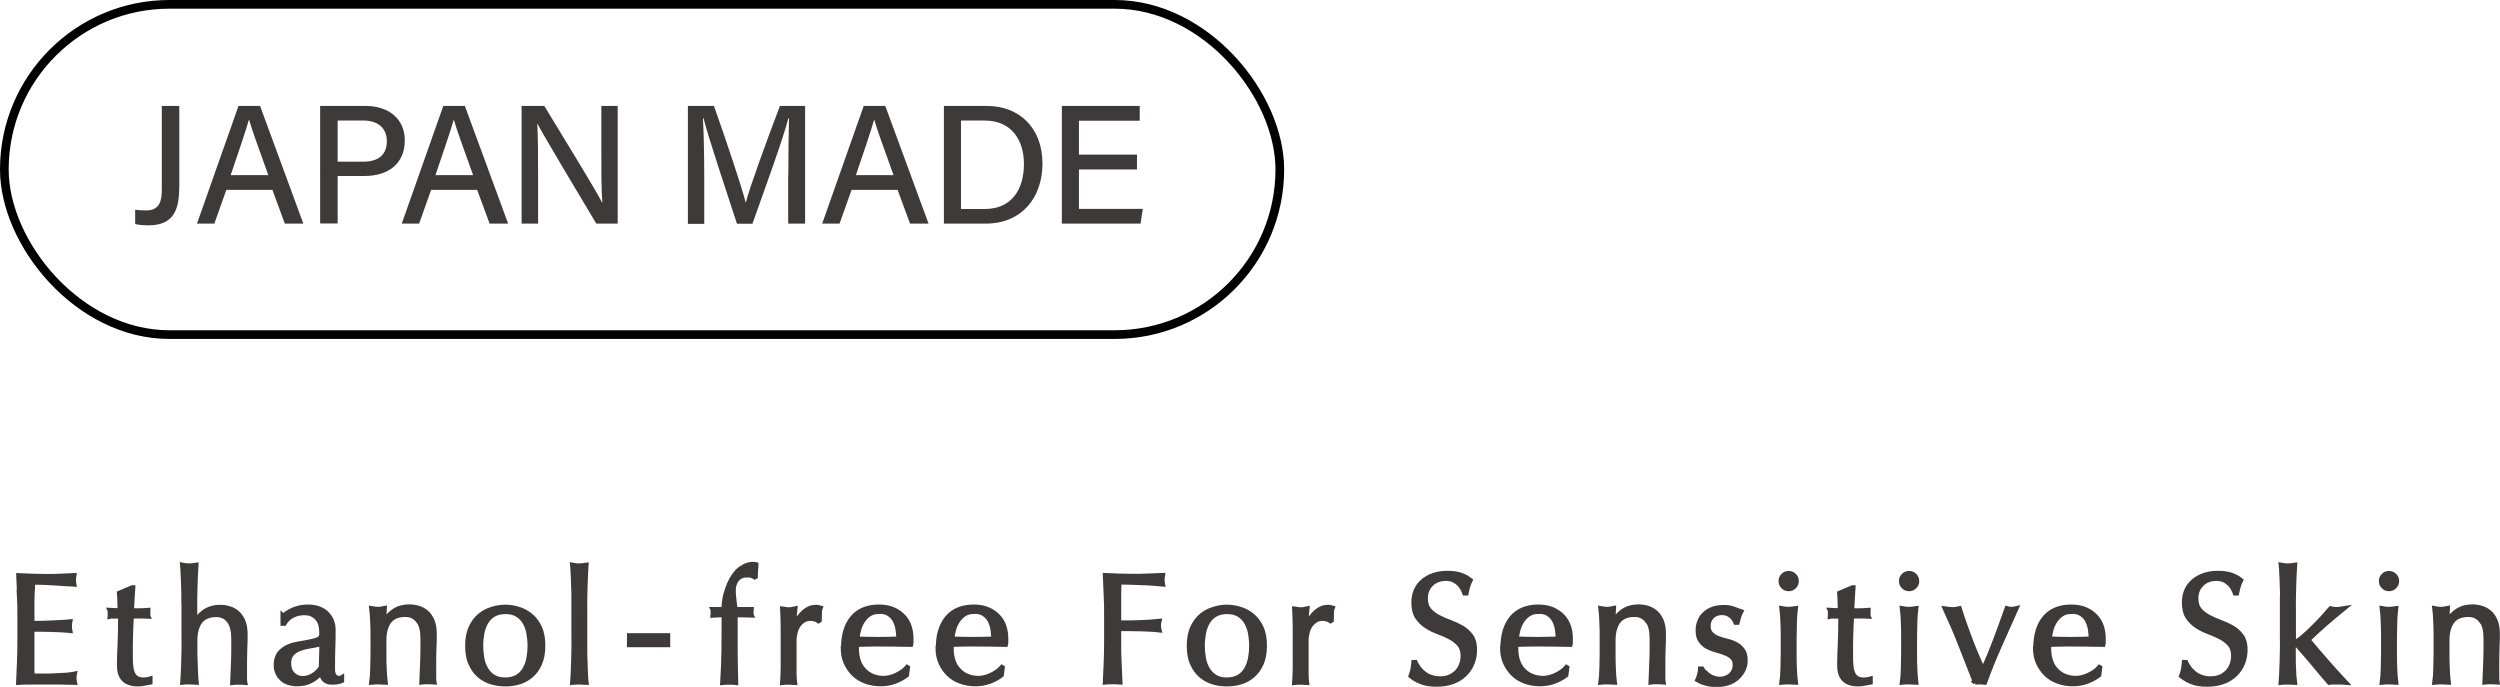 <?xml version="1.0" encoding="UTF-8"?>
<svg id="_レイヤー_2" data-name="レイヤー 2" xmlns="http://www.w3.org/2000/svg" width="172.74" height="47.46" viewBox="0 0 172.74 47.46">
  <g id="_レイヤー_1-2" data-name="レイヤー 1">
    <g>
      <g>
        <path d="M12.38,13.04c0,1.84-.7,2.53-2.14,2.53-.32,0-.66-.03-.9-.09v-.99c.15.03.5.05.76.05.95,0,1.08-.69,1.08-1.46v-5.76h1.21v5.71Z" fill="#3e3a39"/>
        <path d="M15.64,13.12l-.83,2.33h-1.2l2.87-8.13h1.49l2.99,8.13h-1.28l-.86-2.33h-3.19ZM18.54,12.1c-.74-2.06-1.15-3.18-1.33-3.83h-.01c-.2.71-.66,2.07-1.26,3.83h2.6Z" fill="#3e3a39"/>
        <path d="M22.12,7.32h3.14c1.61,0,2.71.9,2.71,2.39,0,1.62-1.18,2.45-2.77,2.45h-1.87v3.28h-1.21V7.32ZM23.33,11.17h1.78c1.06,0,1.62-.5,1.62-1.42s-.66-1.42-1.58-1.42h-1.82v2.85Z" fill="#3e3a39"/>
        <path d="M29.79,13.12l-.83,2.33h-1.2l2.87-8.13h1.49l2.99,8.13h-1.28l-.86-2.33h-3.19ZM32.69,12.1c-.74-2.06-1.15-3.18-1.33-3.83h-.01c-.2.71-.66,2.07-1.26,3.83h2.6Z" fill="#3e3a39"/>
        <path d="M36.04,15.45V7.32h1.57c1.14,1.89,3.55,5.79,3.99,6.67h.02c-.08-1.01-.07-2.31-.07-3.64v-3.03h1.13v8.13h-1.48c-1.04-1.73-3.57-5.97-4.06-6.89h-.02c.06.89.06,2.32.06,3.78v3.11h-1.13Z" fill="#3e3a39"/>
        <path d="M54.47,12.07c0-1.49.02-3.02.05-3.89h-.05c-.35,1.38-1.57,4.72-2.48,7.28h-1.07c-.68-2.11-1.95-5.86-2.31-7.29h-.04c.06.94.09,2.72.09,4.12v3.18h-1.13V7.32h1.8c.87,2.45,1.92,5.59,2.19,6.66h.02c.19-.84,1.44-4.27,2.35-6.66h1.74v8.13h-1.17v-3.39Z" fill="#3e3a39"/>
        <path d="M58.84,13.12l-.83,2.33h-1.2l2.87-8.13h1.49l2.99,8.13h-1.28l-.86-2.33h-3.19ZM61.74,12.1c-.74-2.06-1.15-3.18-1.33-3.83h-.01c-.2.71-.66,2.07-1.26,3.83h2.6Z" fill="#3e3a39"/>
        <path d="M65.21,7.32h2.97c2.3,0,3.85,1.56,3.85,3.98s-1.5,4.15-3.89,4.15h-2.92V7.32ZM66.41,14.44h1.63c1.85,0,2.71-1.33,2.71-3.12,0-1.55-.79-2.99-2.71-2.99h-1.64v6.11Z" fill="#3e3a39"/>
        <path d="M78.56,11.71h-4.01v2.72h4.41l-.15,1.02h-5.44V7.32h5.38v1.02h-4.2v2.34h4.01v1.02Z" fill="#3e3a39"/>
      </g>
      <rect x=".3" y=".3" width="88.13" height="22.82" rx="11.41" ry="11.41" fill="none" stroke="#000" stroke-miterlimit="10" stroke-width=".6"/>
    </g>
    <g>
      <path d="M1.33,41.13c-.02-.46-.04-.92-.06-1.38.32.01.65.03.97.04s.64.02.97.02.64,0,.96-.02c.32-.01.64-.02.96-.04-.02.11-.03.22-.03.32s.01.22.03.32c-.23-.01-.44-.03-.63-.04-.19-.01-.39-.03-.61-.04-.21-.01-.44-.03-.7-.04-.25-.01-.56-.02-.91-.02,0,.23-.02.45-.03.66-.01.21-.02.45-.02.71,0,.28,0,.55,0,.82,0,.27,0,.47,0,.61.32,0,.6,0,.85-.01s.48-.02.69-.03.4-.02.58-.03c.18-.01.34-.02.5-.04-.02.11-.03.22-.03.33,0,.11.01.22.03.32-.19-.02-.41-.04-.65-.05-.25-.01-.5-.02-.75-.03-.25,0-.48,0-.7-.01-.22,0-.39,0-.52,0,0,.06,0,.13,0,.21,0,.08,0,.17,0,.29v1.07c0,.41,0,.75,0,1.02,0,.27,0,.47.02.6h.76c.27,0,.54,0,.8-.02s.51-.03.75-.04c.23-.02.44-.04.61-.08-.01.05-.02.11-.03.17s0,.12,0,.17c0,.12.01.21.03.28-.32-.01-.65-.02-.97-.02h-1.96c-.32,0-.65,0-.98.02.02-.46.04-.92.06-1.38.02-.46.03-.92.03-1.4v-1.86c0-.48,0-.94-.03-1.41Z" fill="#3e3a39" stroke="#3e3a39" stroke-width=".3"/>
      <path d="M9.2,40.59c-.02.27-.04.54-.05.8-.01.26-.02.53-.04.79.08,0,.23,0,.44,0,.22,0,.45-.01.7-.03,0,.02-.01.06-.01.12v.23s0,.09.01.11c-.09,0-.19-.01-.29-.02-.1,0-.21,0-.32,0h-.53s-.02.14-.03.35c-.01.2-.02.44-.03.72s-.01.57-.02.87c0,.3,0,.57,0,.81,0,.2,0,.4.02.59.01.19.04.37.1.52.06.16.14.28.26.37s.28.14.5.14c.06,0,.14,0,.23-.02.1-.01.18-.03.25-.05v.26c-.12.02-.26.05-.41.08s-.29.05-.43.05c-.45,0-.79-.11-1-.33-.22-.22-.32-.55-.32-.98,0-.19,0-.41.01-.63,0-.23.02-.48.03-.75.01-.27.02-.57.03-.9,0-.33.01-.69.01-1.1h-.35c-.06,0-.12,0-.18,0-.06,0-.13,0-.21.02,0-.04.01-.08.02-.12,0-.04,0-.08,0-.12,0-.04,0-.07,0-.11,0-.04,0-.07-.02-.11.32.02.56.03.71.03,0-.14-.01-.32-.02-.54,0-.22-.01-.44-.03-.67l.9-.38h.05Z" fill="#3e3a39" stroke="#3e3a39" stroke-width=".3"/>
      <path d="M12.68,41.33c0-.29,0-.57-.02-.85,0-.28-.02-.55-.03-.8s-.02-.47-.04-.65c.2.04.36.05.49.05s.28-.02.49-.05c-.01.18-.03.4-.04.65-.01.25-.02.52-.03.79,0,.28-.01.56-.02.84,0,.28,0,.54,0,.78v.82h.02c.2-.31.44-.55.72-.72.28-.17.62-.25,1-.25.2,0,.41.03.61.09.21.06.39.16.56.3s.3.33.41.57c.1.24.16.55.16.92,0,.31,0,.63-.02.96-.01.33-.02.68-.02,1.04v.7c0,.12,0,.23,0,.34,0,.11,0,.22.02.32-.14-.01-.29-.02-.45-.02s-.3,0-.44.02c.01-.37.03-.76.05-1.16.02-.4.03-.8.03-1.22v-.66c0-.54-.1-.95-.31-1.23-.21-.28-.5-.42-.87-.42-.5,0-.87.15-1.11.46-.23.31-.35.75-.35,1.31,0,.2,0,.44,0,.7s0,.53.02.8c0,.27.02.53.03.78.01.25.02.46.04.62-.17-.01-.33-.02-.49-.02s-.32,0-.49.02c.01-.17.03-.37.04-.63.01-.25.02-.52.03-.8,0-.28.01-.57.02-.85s0-.55,0-.8v-1.96c0-.24,0-.51,0-.8Z" fill="#3e3a39" stroke="#3e3a39" stroke-width=".3"/>
      <path d="M19.55,42.55c.32-.25.62-.41.9-.5.27-.09.55-.13.84-.13.26,0,.5.04.71.11.22.08.4.18.55.32s.27.31.36.51c.09.2.13.42.13.65,0,.41,0,.82-.02,1.23s-.02.84-.02,1.29c0,.09,0,.18,0,.28,0,.1.02.18.05.26.03.08.07.14.12.19.05.05.14.08.24.08.04,0,.07,0,.11,0,.04,0,.08-.02.11-.04v.24c-.08.04-.18.07-.3.09-.12.02-.25.03-.39.03-.23,0-.41-.06-.53-.18-.12-.12-.19-.27-.22-.46-.26.26-.52.45-.77.57-.25.12-.56.18-.93.18-.18,0-.36-.03-.53-.08-.17-.05-.33-.13-.46-.25-.13-.12-.24-.25-.32-.42s-.12-.35-.12-.56c0-.43.13-.77.41-1,.27-.24.64-.4,1.12-.48.39-.07.69-.12.91-.17s.38-.09.49-.15.17-.11.19-.18c.02-.07.03-.16.03-.26,0-.18-.02-.35-.06-.52-.04-.17-.11-.31-.21-.43-.09-.12-.22-.22-.37-.3-.15-.08-.33-.11-.55-.11-.29,0-.56.06-.81.19-.25.13-.43.31-.56.54h-.12v-.56ZM22.22,44.48c-.12.04-.26.08-.43.11-.16.03-.33.06-.49.09-.17.03-.33.07-.49.12-.16.05-.31.12-.43.21-.13.09-.23.19-.3.32-.08.13-.11.3-.11.5,0,.34.1.59.29.77s.41.26.65.26c.27,0,.52-.08.75-.23s.4-.33.52-.53l.04-1.62Z" fill="#3e3a39" stroke="#3e3a39" stroke-width=".3"/>
      <path d="M28.88,42.9c-.21-.28-.5-.42-.87-.42-.5,0-.87.15-1.11.46-.23.31-.35.75-.35,1.31v.92c0,.32,0,.67.02,1.02s.03.68.07.97c-.17-.01-.33-.02-.49-.02s-.32,0-.49.02c.04-.29.06-.61.07-.97s.02-.7.02-1.02v-1.12c0-.32,0-.66-.02-1.02-.01-.36-.03-.69-.07-1,.2.04.36.05.49.05.06,0,.12,0,.19-.02.07-.01.15-.02.24-.04-.02.29-.03.58-.03.86h.02c.2-.31.44-.55.72-.72.28-.17.62-.25,1-.25.2,0,.41.03.61.09.21.06.39.16.56.3s.3.33.41.57c.1.24.16.55.16.92,0,.31,0,.63-.02.96-.01.33-.02.68-.02,1.04v.7c0,.12,0,.23,0,.34,0,.11,0,.22.02.32-.14-.01-.29-.02-.45-.02s-.3,0-.44.02c.01-.37.03-.76.05-1.16.02-.4.03-.8.03-1.22v-.66c0-.54-.1-.95-.31-1.23Z" fill="#3e3a39" stroke="#3e3a39" stroke-width=".3"/>
      <path d="M32.29,44.62c0-.49.08-.91.23-1.25.16-.34.36-.62.61-.83.25-.21.54-.37.85-.46.31-.1.62-.15.93-.15s.63.05.94.15c.31.1.59.25.84.46.25.21.46.49.61.83.16.34.23.76.23,1.25s-.08.91-.23,1.25c-.15.34-.36.62-.61.83-.25.21-.53.36-.84.45s-.62.13-.94.13-.62-.04-.93-.13-.6-.24-.85-.45c-.25-.21-.46-.49-.61-.83-.16-.34-.23-.76-.23-1.25ZM33.24,44.62c0,.3.03.59.08.88s.15.53.28.75.3.39.52.52c.22.13.48.19.8.19s.58-.07.8-.19c.22-.13.39-.3.52-.52.13-.22.22-.47.28-.75.05-.28.08-.57.08-.88s-.03-.59-.08-.88c-.05-.28-.15-.53-.28-.75-.13-.22-.3-.39-.52-.52-.22-.13-.48-.19-.8-.19s-.58.07-.8.19c-.22.13-.39.3-.52.52s-.22.47-.28.75c-.05.28-.08.57-.08.88Z" fill="#3e3a39" stroke="#3e3a39" stroke-width=".3"/>
      <path d="M39.63,41.33c0-.29,0-.57-.02-.85,0-.28-.02-.55-.03-.8s-.02-.47-.04-.65c.2.04.36.05.49.05s.29-.02.49-.05c-.01.18-.03.4-.04.65s-.02.52-.03.8c0,.28-.01.57-.02.85s0,.55,0,.8v1.96c0,.25,0,.51,0,.8s0,.57.02.85c0,.28.02.55.03.8.01.25.02.46.04.63-.17-.01-.33-.02-.49-.02s-.32,0-.49.02c.01-.17.03-.37.04-.63.01-.25.02-.52.03-.8,0-.28.01-.57.02-.85s0-.55,0-.8v-1.96c0-.24,0-.51,0-.8Z" fill="#3e3a39" stroke="#3e3a39" stroke-width=".3"/>
      <path d="M46.16,43.9v.67h-2.69v-.67h2.69Z" fill="#3e3a39" stroke="#3e3a39" stroke-width=".3"/>
      <path d="M51.59,39.75c-.16,0-.29.03-.41.09-.11.06-.2.14-.28.24-.07.1-.12.21-.16.34s-.05.27-.05.41c0,.13.01.32.04.56.02.25.06.48.09.7.19,0,.37,0,.56,0s.37,0,.56,0c0,.04-.01.07-.02.11s0,.07,0,.11,0,.07,0,.11,0,.07.02.11c-.19,0-.37-.01-.56-.02-.18,0-.37-.01-.56-.01,0,.79,0,1.56,0,2.34s.02,1.55.04,2.34c-.08-.01-.16-.02-.24-.02h-.23c-.15,0-.31,0-.48.02.05-.79.08-1.56.09-2.33,0-.77.01-1.55.01-2.35-.13,0-.26,0-.39.01-.13,0-.26.01-.39.02,0-.04.01-.07.02-.11,0-.04,0-.07,0-.11s0-.07,0-.11c0-.04,0-.07-.02-.11.13,0,.26,0,.39,0,.13,0,.26,0,.38,0,0-.21.02-.44.06-.68.04-.25.11-.49.19-.72.08-.24.18-.46.3-.68.12-.21.25-.39.39-.54.13-.13.29-.24.49-.35.2-.1.4-.15.61-.15.08,0,.15.01.22.03,0,.14-.02.29-.03.43-.01.14-.02.29-.02.43l-.06.03c-.17-.11-.37-.16-.59-.16Z" fill="#3e3a39" stroke="#3e3a39" stroke-width=".3"/>
      <path d="M56.32,42.8c-.1-.04-.21-.05-.32-.05-.17,0-.33.04-.46.12s-.25.19-.35.32c-.09.13-.17.29-.22.48-.05.18-.08.38-.08.59v1.19c0,.48,0,.85,0,1.11,0,.26.02.46.04.62-.14-.01-.29-.02-.43-.02-.16,0-.31,0-.45.02.02-.25.03-.58.04-1,0-.42,0-.94,0-1.55v-.35c0-.28,0-.6,0-.97,0-.37-.02-.79-.04-1.26.08.01.16.03.23.04.07.01.15.02.23.02.06,0,.13,0,.21-.02s.15-.02.23-.04c-.03.26-.04.46-.05.62,0,.15,0,.29,0,.43h.02c.42-.77.9-1.16,1.43-1.16.06,0,.12,0,.17.01.05,0,.11.03.18.05-.04.09-.06.22-.06.39,0,.18-.01.34-.01.48l-.08.05s-.11-.08-.21-.12Z" fill="#3e3a39" stroke="#3e3a39" stroke-width=".3"/>
      <path d="M58.26,44.77c0-.89.21-1.58.63-2.09.42-.5,1.04-.76,1.84-.76.38,0,.71.06.99.18.28.12.51.28.7.48.19.2.33.43.42.7.09.27.13.55.13.85,0,.07,0,.14,0,.21,0,.07,0,.14-.02.21-.39,0-.77-.01-1.16-.02s-.77-.01-1.16-.01c-.24,0-.47,0-.71.01s-.47.01-.71.02c0,.04-.01.09-.01.16v.14c0,.28.04.54.12.79s.2.46.36.63c.16.18.35.32.58.42.23.1.5.16.8.16.14,0,.29-.02.44-.06.15-.04.3-.09.44-.16.14-.07.28-.15.41-.24.13-.09.24-.19.33-.3l.05.03-.07.53c-.22.17-.48.32-.8.44-.32.12-.65.18-1,.18-.39,0-.74-.06-1.06-.18s-.6-.29-.83-.52-.41-.5-.54-.8-.19-.65-.19-1ZM60.75,42.27c-.27,0-.49.06-.68.18-.18.12-.33.28-.45.46s-.21.38-.27.6c-.06.22-.1.43-.11.62.22,0,.46.01.7.02s.48.01.71.01.48,0,.72-.01.48-.01.71-.02c0-.2-.02-.4-.05-.62s-.1-.42-.19-.61c-.1-.19-.23-.34-.41-.46-.17-.12-.4-.18-.68-.18Z" fill="#3e3a39" stroke="#3e3a39" stroke-width=".3"/>
      <path d="M64.81,44.77c0-.89.21-1.58.63-2.09.42-.5,1.04-.76,1.84-.76.38,0,.71.06.99.18.28.12.51.28.7.48.19.2.33.43.42.7.09.27.13.55.13.85,0,.07,0,.14,0,.21,0,.07,0,.14-.02.21-.39,0-.77-.01-1.16-.02s-.77-.01-1.16-.01c-.24,0-.47,0-.71.01s-.47.01-.71.02c0,.04-.01.09-.01.16v.14c0,.28.04.54.12.79s.2.46.36.63c.16.18.35.32.58.42.23.1.5.16.8.16.14,0,.29-.02.44-.06.15-.04.3-.09.44-.16.14-.07.28-.15.41-.24.13-.09.24-.19.33-.3l.05.03-.07.53c-.22.17-.48.32-.8.44-.32.12-.65.18-1,.18-.39,0-.74-.06-1.06-.18s-.6-.29-.83-.52-.41-.5-.54-.8-.19-.65-.19-1ZM67.31,42.27c-.27,0-.49.06-.68.18-.18.12-.33.28-.45.46s-.21.38-.27.6c-.06.22-.1.43-.11.62.22,0,.46.01.7.02s.48.01.71.01.48,0,.72-.01.48-.01.71-.02c0-.2-.02-.4-.05-.62s-.1-.42-.19-.61c-.1-.19-.23-.34-.41-.46-.17-.12-.4-.18-.68-.18Z" fill="#3e3a39" stroke="#3e3a39" stroke-width=".3"/>
      <path d="M76.41,41.14c-.02-.46-.04-.92-.06-1.4.32.01.65.03.97.04s.64.02.97.02.65,0,.98-.02c.33-.01.69-.02,1.08-.04-.02.11-.03.22-.03.32s.01.22.03.32c-.19-.02-.43-.04-.7-.06s-.55-.03-.84-.04c-.28-.01-.56-.02-.82-.03-.26,0-.48-.01-.65-.01,0,.25-.01.49-.02.72,0,.23,0,.46,0,.69,0,.25,0,.48,0,.7,0,.21,0,.43,0,.67.48,0,.95,0,1.41-.02s.92-.04,1.38-.09c-.03.11-.04.22-.04.32s.01.22.04.32c-.18-.02-.38-.04-.61-.05-.23-.01-.46-.02-.71-.03-.25,0-.49-.01-.75-.01h-.72v.92c0,.48,0,.94.03,1.41.02.46.04.92.06,1.36-.17-.01-.34-.02-.53-.02s-.36,0-.53.02c.02-.45.04-.9.06-1.36.02-.46.03-.93.03-1.41v-1.86c0-.48,0-.94-.03-1.4Z" fill="#3e3a39" stroke="#3e3a39" stroke-width=".3"/>
      <path d="M82.15,44.62c0-.49.08-.91.23-1.25.16-.34.36-.62.61-.83.25-.21.54-.37.85-.46.31-.1.62-.15.93-.15s.63.05.94.15c.31.1.59.25.84.46.25.21.46.49.61.83.16.34.23.76.23,1.25s-.08.91-.23,1.25c-.15.34-.36.62-.61.83-.25.21-.53.36-.84.45s-.62.13-.94.13-.62-.04-.93-.13-.6-.24-.85-.45c-.25-.21-.46-.49-.61-.83-.16-.34-.23-.76-.23-1.25ZM83.1,44.62c0,.3.03.59.08.88s.15.53.28.75.3.39.52.52c.22.13.48.19.8.19s.58-.07.8-.19c.22-.13.39-.3.52-.52.13-.22.22-.47.28-.75.05-.28.08-.57.08-.88s-.03-.59-.08-.88c-.05-.28-.15-.53-.28-.75-.13-.22-.3-.39-.52-.52-.22-.13-.48-.19-.8-.19s-.58.07-.8.19c-.22.13-.39.3-.52.52s-.22.47-.28.75c-.05.28-.08.57-.08.88Z" fill="#3e3a39" stroke="#3e3a39" stroke-width=".3"/>
      <path d="M91.7,42.8c-.1-.04-.21-.05-.32-.05-.17,0-.33.04-.46.12s-.25.19-.35.32c-.09.13-.17.29-.22.48-.05.18-.08.38-.08.59v1.19c0,.48,0,.85,0,1.11,0,.26.02.46.04.62-.14-.01-.29-.02-.43-.02-.16,0-.31,0-.45.02.02-.25.03-.58.04-1,0-.42,0-.94,0-1.55v-.35c0-.28,0-.6,0-.97,0-.37-.02-.79-.04-1.26.08.01.16.03.23.04.07.01.15.02.23.02.06,0,.13,0,.21-.02s.15-.02.23-.04c-.03.26-.04.46-.05.62,0,.15,0,.29,0,.43h.02c.42-.77.9-1.16,1.43-1.16.06,0,.12,0,.17.01.05,0,.11.03.18.05-.04.09-.06.22-.06.39,0,.18-.01.34-.01.48l-.08.05s-.11-.08-.21-.12Z" fill="#3e3a39" stroke="#3e3a39" stroke-width=".3"/>
      <path d="M98.04,46.16c.1.13.22.25.36.36.14.11.3.2.49.26.19.07.4.1.63.1s.45-.04.64-.12c.19-.08.35-.19.49-.33.13-.14.24-.31.31-.5.07-.19.11-.39.11-.61,0-.33-.08-.59-.25-.79-.17-.19-.38-.36-.63-.49-.25-.13-.52-.25-.82-.36s-.56-.24-.82-.41c-.25-.16-.46-.37-.63-.62s-.25-.59-.25-1.02c0-.3.05-.58.16-.83.11-.25.26-.46.47-.64.21-.18.45-.32.74-.42s.61-.15.97-.15.65.04.9.12c.25.08.49.21.7.38-.06.12-.12.25-.16.39-.04.14-.09.31-.13.52h-.13c-.04-.1-.08-.21-.15-.33s-.14-.23-.25-.33c-.1-.1-.23-.19-.37-.25-.14-.07-.32-.1-.52-.1s-.39.03-.56.1c-.17.06-.32.16-.44.28s-.22.26-.29.43c-.07.17-.1.35-.1.54,0,.34.08.6.25.8.17.2.38.36.63.49.25.13.52.25.82.36s.56.23.82.38c.25.15.46.35.63.58.17.24.25.55.25.95,0,.33-.06.65-.18.94-.12.3-.29.55-.52.77-.23.22-.5.39-.83.51-.33.12-.7.18-1.12.18-.45,0-.81-.06-1.09-.18-.28-.12-.51-.25-.7-.41.06-.17.11-.31.13-.45.03-.13.05-.3.07-.51h.13c.06.13.13.26.23.39Z" fill="#3e3a39" stroke="#3e3a39" stroke-width=".3"/>
      <path d="M103.82,44.77c0-.89.21-1.58.63-2.09.42-.5,1.04-.76,1.84-.76.38,0,.71.06.99.18.28.12.51.28.7.48.19.2.33.43.42.7.09.27.13.55.13.85,0,.07,0,.14,0,.21,0,.07,0,.14-.02.21-.39,0-.77-.01-1.16-.02s-.77-.01-1.16-.01c-.24,0-.47,0-.71.01s-.47.01-.71.02c0,.04-.01.09-.01.16v.14c0,.28.04.54.12.79s.2.46.36.63c.16.18.35.32.58.42.23.1.5.16.8.16.14,0,.29-.02.44-.06.15-.04.3-.09.44-.16.14-.07.28-.15.41-.24.13-.09.24-.19.33-.3l.05.03-.07.53c-.22.17-.48.32-.8.44-.32.12-.65.18-1,.18-.39,0-.74-.06-1.06-.18s-.6-.29-.83-.52-.41-.5-.54-.8-.19-.65-.19-1ZM106.31,42.27c-.27,0-.49.06-.68.18-.18.12-.33.28-.45.46s-.21.38-.27.6c-.06.22-.1.43-.11.62.22,0,.46.01.7.02s.48.01.71.01.48,0,.72-.01.48-.01.71-.02c0-.2-.02-.4-.05-.62s-.1-.42-.19-.61c-.1-.19-.23-.34-.41-.46-.17-.12-.4-.18-.68-.18Z" fill="#3e3a39" stroke="#3e3a39" stroke-width=".3"/>
      <path d="M113.81,42.9c-.21-.28-.5-.42-.87-.42-.5,0-.87.15-1.11.46-.23.31-.35.75-.35,1.31v.92c0,.32,0,.67.02,1.02s.03.68.07.97c-.17-.01-.33-.02-.49-.02s-.32,0-.49.02c.04-.29.06-.61.07-.97s.02-.7.02-1.02v-1.12c0-.32,0-.66-.02-1.02-.01-.36-.03-.69-.07-1,.2.04.36.05.49.05.06,0,.12,0,.19-.02.07-.01.15-.02.24-.04-.02.29-.03.58-.03.86h.02c.2-.31.44-.55.72-.72.28-.17.62-.25,1-.25.2,0,.41.03.61.09.21.06.39.16.56.3s.3.33.41.57c.1.24.16.55.16.92,0,.31,0,.63-.02.96-.01.33-.02.68-.02,1.04v.7c0,.12,0,.23,0,.34,0,.11,0,.22.02.32-.14-.01-.29-.02-.45-.02s-.3,0-.44.02c.01-.37.03-.76.05-1.16.02-.4.03-.8.03-1.22v-.66c0-.54-.1-.95-.31-1.23Z" fill="#3e3a39" stroke="#3e3a39" stroke-width=".3"/>
      <path d="M117.77,46.4c.08.09.17.17.27.24.1.08.22.14.36.19.13.05.28.08.43.08.14,0,.27-.02.39-.07s.24-.1.33-.18.17-.18.23-.3c.06-.12.09-.26.09-.42,0-.22-.06-.39-.19-.51s-.28-.22-.47-.29c-.19-.08-.39-.14-.62-.2-.22-.06-.43-.14-.62-.24s-.34-.24-.47-.42c-.13-.17-.19-.41-.19-.71,0-.24.04-.46.12-.65.08-.2.19-.37.35-.51.15-.14.34-.26.56-.34.22-.08.48-.12.77-.12.27,0,.49.04.68.11.18.07.36.14.52.19-.06.11-.11.24-.16.4-.05.16-.08.28-.1.37h-.13c-.06-.17-.17-.33-.33-.46-.17-.14-.37-.21-.62-.21-.11,0-.22.02-.32.05s-.21.09-.29.16c-.09.07-.16.17-.22.28s-.09.25-.09.41c0,.23.06.41.19.54s.28.23.47.3c.19.07.39.14.62.19s.43.13.62.23c.19.1.34.23.47.41s.19.41.19.71c0,.21-.04.41-.13.62-.09.2-.22.38-.39.55-.17.16-.37.29-.61.38-.24.09-.51.14-.81.14-.33,0-.61-.03-.83-.1-.22-.06-.41-.14-.56-.23.04-.09.09-.22.13-.38s.07-.3.07-.41h.13c.04.07.09.15.17.24Z" fill="#3e3a39" stroke="#3e3a39" stroke-width=".3"/>
      <path d="M123.04,40.15c0-.15.05-.28.16-.39.11-.11.24-.16.39-.16s.28.05.39.16c.11.11.16.24.16.39s-.05.28-.16.39c-.11.11-.24.16-.39.16s-.28-.05-.39-.16-.16-.24-.16-.39ZM123.19,44.05c0-.32,0-.66-.02-1.02-.01-.36-.03-.69-.07-1,.2.04.36.05.49.05s.29-.02.49-.05c-.04.31-.06.64-.07,1-.01.36-.02.7-.02,1.02v1.12c0,.32,0,.67.02,1.02s.03.68.07.97c-.17-.01-.33-.02-.49-.02s-.32,0-.49.02c.04-.29.06-.61.07-.97s.02-.7.02-1.02v-1.12Z" fill="#3e3a39" stroke="#3e3a39" stroke-width=".3"/>
      <path d="M128.06,40.59c-.02.27-.04.54-.05.8-.01.26-.02.53-.04.79.08,0,.23,0,.44,0,.22,0,.45-.01.7-.03,0,.02-.01.06-.01.12v.23s0,.09.01.11c-.09,0-.19-.01-.29-.02-.1,0-.21,0-.32,0h-.53s-.02.14-.03.35c-.01.2-.02.44-.03.72s-.01.57-.02.87c0,.3,0,.57,0,.81,0,.2,0,.4.02.59.01.19.04.37.1.52.06.16.14.28.26.37s.28.14.5.14c.06,0,.14,0,.23-.02.1-.01.18-.03.25-.05v.26c-.12.02-.26.05-.41.08s-.29.05-.43.05c-.45,0-.79-.11-1-.33-.22-.22-.32-.55-.32-.98,0-.19,0-.41.01-.63,0-.23.02-.48.03-.75.01-.27.02-.57.03-.9,0-.33.01-.69.01-1.1h-.35c-.06,0-.12,0-.18,0-.06,0-.13,0-.21.02,0-.04.01-.08.02-.12,0-.04,0-.08,0-.12,0-.04,0-.07,0-.11,0-.04,0-.07-.02-.11.32.02.56.03.71.03,0-.14-.01-.32-.02-.54,0-.22-.01-.44-.03-.67l.9-.38h.05Z" fill="#3e3a39" stroke="#3e3a39" stroke-width=".3"/>
      <path d="M131.36,40.15c0-.15.05-.28.16-.39.11-.11.24-.16.39-.16s.28.05.39.16c.11.11.16.24.16.39s-.05.28-.16.39c-.11.11-.24.16-.39.16s-.28-.05-.39-.16-.16-.24-.16-.39ZM131.51,44.05c0-.32,0-.66-.02-1.02-.01-.36-.03-.69-.07-1,.2.04.36.05.49.05s.29-.02.49-.05c-.04.31-.06.64-.07,1-.01.36-.02.7-.02,1.02v1.12c0,.32,0,.67.02,1.02s.03.68.07.97c-.17-.01-.33-.02-.49-.02s-.32,0-.49.02c.04-.29.06-.61.07-.97s.02-.7.02-1.02v-1.12Z" fill="#3e3a39" stroke="#3e3a39" stroke-width=".3"/>
      <path d="M136.48,47.17c-.33-.85-.66-1.7-1-2.55-.33-.85-.7-1.71-1.1-2.58.09.01.18.03.27.04.09.01.18.02.27.02.08,0,.16,0,.24-.02s.16-.02.24-.04c.22.71.47,1.41.73,2.1.26.69.56,1.39.88,2.11.14-.3.29-.61.43-.96.14-.34.28-.7.42-1.06s.28-.74.41-1.11c.13-.37.26-.73.39-1.09.13.04.24.05.34.05s.21-.02.33-.05c-.39.87-.77,1.73-1.15,2.58-.38.85-.72,1.7-1.03,2.55-.11-.01-.22-.02-.33-.02s-.23,0-.35.02Z" fill="#3e3a39" stroke="#3e3a39" stroke-width=".3"/>
      <path d="M140.64,44.77c0-.89.21-1.58.63-2.09.42-.5,1.04-.76,1.84-.76.38,0,.71.06.99.18.28.12.51.28.7.48.19.2.33.43.42.7.09.27.13.55.13.85,0,.07,0,.14,0,.21,0,.07,0,.14-.02.21-.39,0-.77-.01-1.16-.02s-.77-.01-1.16-.01c-.24,0-.47,0-.71.01s-.47.01-.71.02c0,.04-.01.09-.01.16v.14c0,.28.04.54.12.79s.2.46.36.63c.16.18.35.32.58.42.23.1.5.16.8.16.14,0,.29-.02.44-.06.15-.04.3-.09.44-.16.14-.07.28-.15.41-.24.13-.09.24-.19.33-.3l.05.03-.07.53c-.22.17-.48.32-.8.44-.32.12-.65.18-1,.18-.39,0-.74-.06-1.06-.18s-.6-.29-.83-.52-.41-.5-.54-.8-.19-.65-.19-1ZM143.14,42.27c-.27,0-.49.06-.68.18-.18.12-.33.28-.45.46s-.21.38-.27.6c-.06.22-.1.43-.11.62.22,0,.46.01.7.02s.48.01.71.01.48,0,.72-.01.48-.01.71-.02c0-.2-.02-.4-.05-.62s-.1-.42-.19-.61c-.1-.19-.23-.34-.41-.46-.17-.12-.4-.18-.68-.18Z" fill="#3e3a39" stroke="#3e3a39" stroke-width=".3"/>
      <path d="M151.28,46.16c.1.13.22.25.36.36.14.11.3.2.49.26.19.07.4.1.63.1s.45-.04.64-.12c.19-.08.35-.19.49-.33.13-.14.24-.31.31-.5.07-.19.11-.39.11-.61,0-.33-.08-.59-.25-.79-.17-.19-.38-.36-.63-.49-.25-.13-.52-.25-.82-.36s-.56-.24-.82-.41c-.25-.16-.46-.37-.63-.62s-.25-.59-.25-1.02c0-.3.05-.58.16-.83.11-.25.26-.46.47-.64.21-.18.45-.32.74-.42s.61-.15.97-.15.65.04.9.12c.25.08.49.21.7.38-.06.12-.12.25-.16.39-.04.14-.09.31-.13.52h-.13c-.04-.1-.08-.21-.15-.33s-.14-.23-.25-.33c-.1-.1-.23-.19-.37-.25-.14-.07-.32-.1-.52-.1s-.39.03-.56.1c-.17.06-.32.16-.44.28s-.22.26-.29.43c-.07.17-.1.35-.1.54,0,.34.08.6.25.8.17.2.38.36.63.49.25.13.52.25.82.36s.56.23.82.38c.25.15.46.35.63.58.17.24.25.55.25.95,0,.33-.06.65-.18.94-.12.3-.29.55-.52.77-.23.22-.5.39-.83.51-.33.12-.7.18-1.12.18-.45,0-.81-.06-1.09-.18-.28-.12-.51-.25-.7-.41.06-.17.11-.31.13-.45.03-.13.05-.3.07-.51h.13c.06.13.13.26.23.39Z" fill="#3e3a39" stroke="#3e3a39" stroke-width=".3"/>
      <path d="M157.69,41.33c0-.29,0-.57-.02-.85,0-.28-.02-.55-.03-.8s-.02-.47-.04-.65c.2.04.36.05.49.05s.28-.02.49-.05c-.01.18-.03.4-.04.65s-.02.52-.03.8c0,.28-.01.57-.02.85s0,.55,0,.8v1.97c0,.14.04.21.13.21.06,0,.12-.03.19-.08.07-.05.15-.11.23-.17.06-.05.17-.15.33-.29.16-.14.33-.31.52-.5s.39-.39.59-.61c.2-.22.38-.42.55-.62.14.04.28.05.41.05.08,0,.16,0,.24-.02s.18-.02.3-.04c-.45.37-.89.73-1.3,1.09s-.81.72-1.18,1.09c.41.5.83.99,1.27,1.49.44.5.88.99,1.33,1.47-.12-.01-.23-.02-.33-.02h-.55c-.09,0-.19,0-.29.02-.16-.18-.34-.39-.54-.63-.2-.24-.4-.48-.6-.72-.2-.24-.39-.46-.57-.67-.18-.21-.33-.38-.46-.52-.02-.03-.05-.05-.08-.08-.03-.02-.06-.03-.09-.03-.07,0-.11.04-.11.13v.65c0,.32,0,.64.02.95.01.31.03.61.07.92-.17-.01-.33-.02-.49-.02s-.32,0-.49.02c.01-.17.03-.37.04-.63.01-.25.02-.52.03-.8,0-.28.01-.57.02-.85s0-.55,0-.8v-1.96c0-.24,0-.51,0-.8Z" fill="#3e3a39" stroke="#3e3a39" stroke-width=".3"/>
      <path d="M164.52,40.15c0-.15.05-.28.16-.39.11-.11.24-.16.39-.16s.28.05.39.16c.11.11.16.24.16.39s-.05.28-.16.39c-.11.11-.24.16-.39.16s-.28-.05-.39-.16-.16-.24-.16-.39ZM164.67,44.05c0-.32,0-.66-.02-1.02-.01-.36-.03-.69-.07-1,.2.04.36.05.49.05s.29-.02.49-.05c-.04.31-.06.64-.07,1-.01.36-.02.7-.02,1.02v1.12c0,.32,0,.67.02,1.02s.03.68.07.97c-.17-.01-.33-.02-.49-.02s-.32,0-.49.02c.04-.29.06-.61.07-.97s.02-.7.02-1.02v-1.12Z" fill="#3e3a39" stroke="#3e3a39" stroke-width=".3"/>
      <path d="M171.43,42.9c-.21-.28-.5-.42-.87-.42-.5,0-.87.15-1.11.46-.23.31-.35.75-.35,1.31v.92c0,.32,0,.67.02,1.02s.03.68.07.97c-.17-.01-.33-.02-.49-.02s-.32,0-.49.02c.04-.29.06-.61.07-.97s.02-.7.02-1.02v-1.12c0-.32,0-.66-.02-1.02-.01-.36-.03-.69-.07-1,.2.04.36.05.49.05.06,0,.12,0,.19-.02.07-.01.15-.02.24-.04-.02.29-.03.58-.03.86h.02c.2-.31.44-.55.72-.72.28-.17.62-.25,1-.25.2,0,.41.03.61.09.21.06.39.16.56.3s.3.33.41.57c.1.24.16.55.16.92,0,.31,0,.63-.02.96-.01.33-.02.68-.02,1.04v.7c0,.12,0,.23,0,.34,0,.11,0,.22.02.32-.14-.01-.29-.02-.45-.02s-.3,0-.44.02c.01-.37.03-.76.05-1.16.02-.4.03-.8.03-1.22v-.66c0-.54-.1-.95-.31-1.23Z" fill="#3e3a39" stroke="#3e3a39" stroke-width=".3"/>
    </g>
  </g>
</svg>